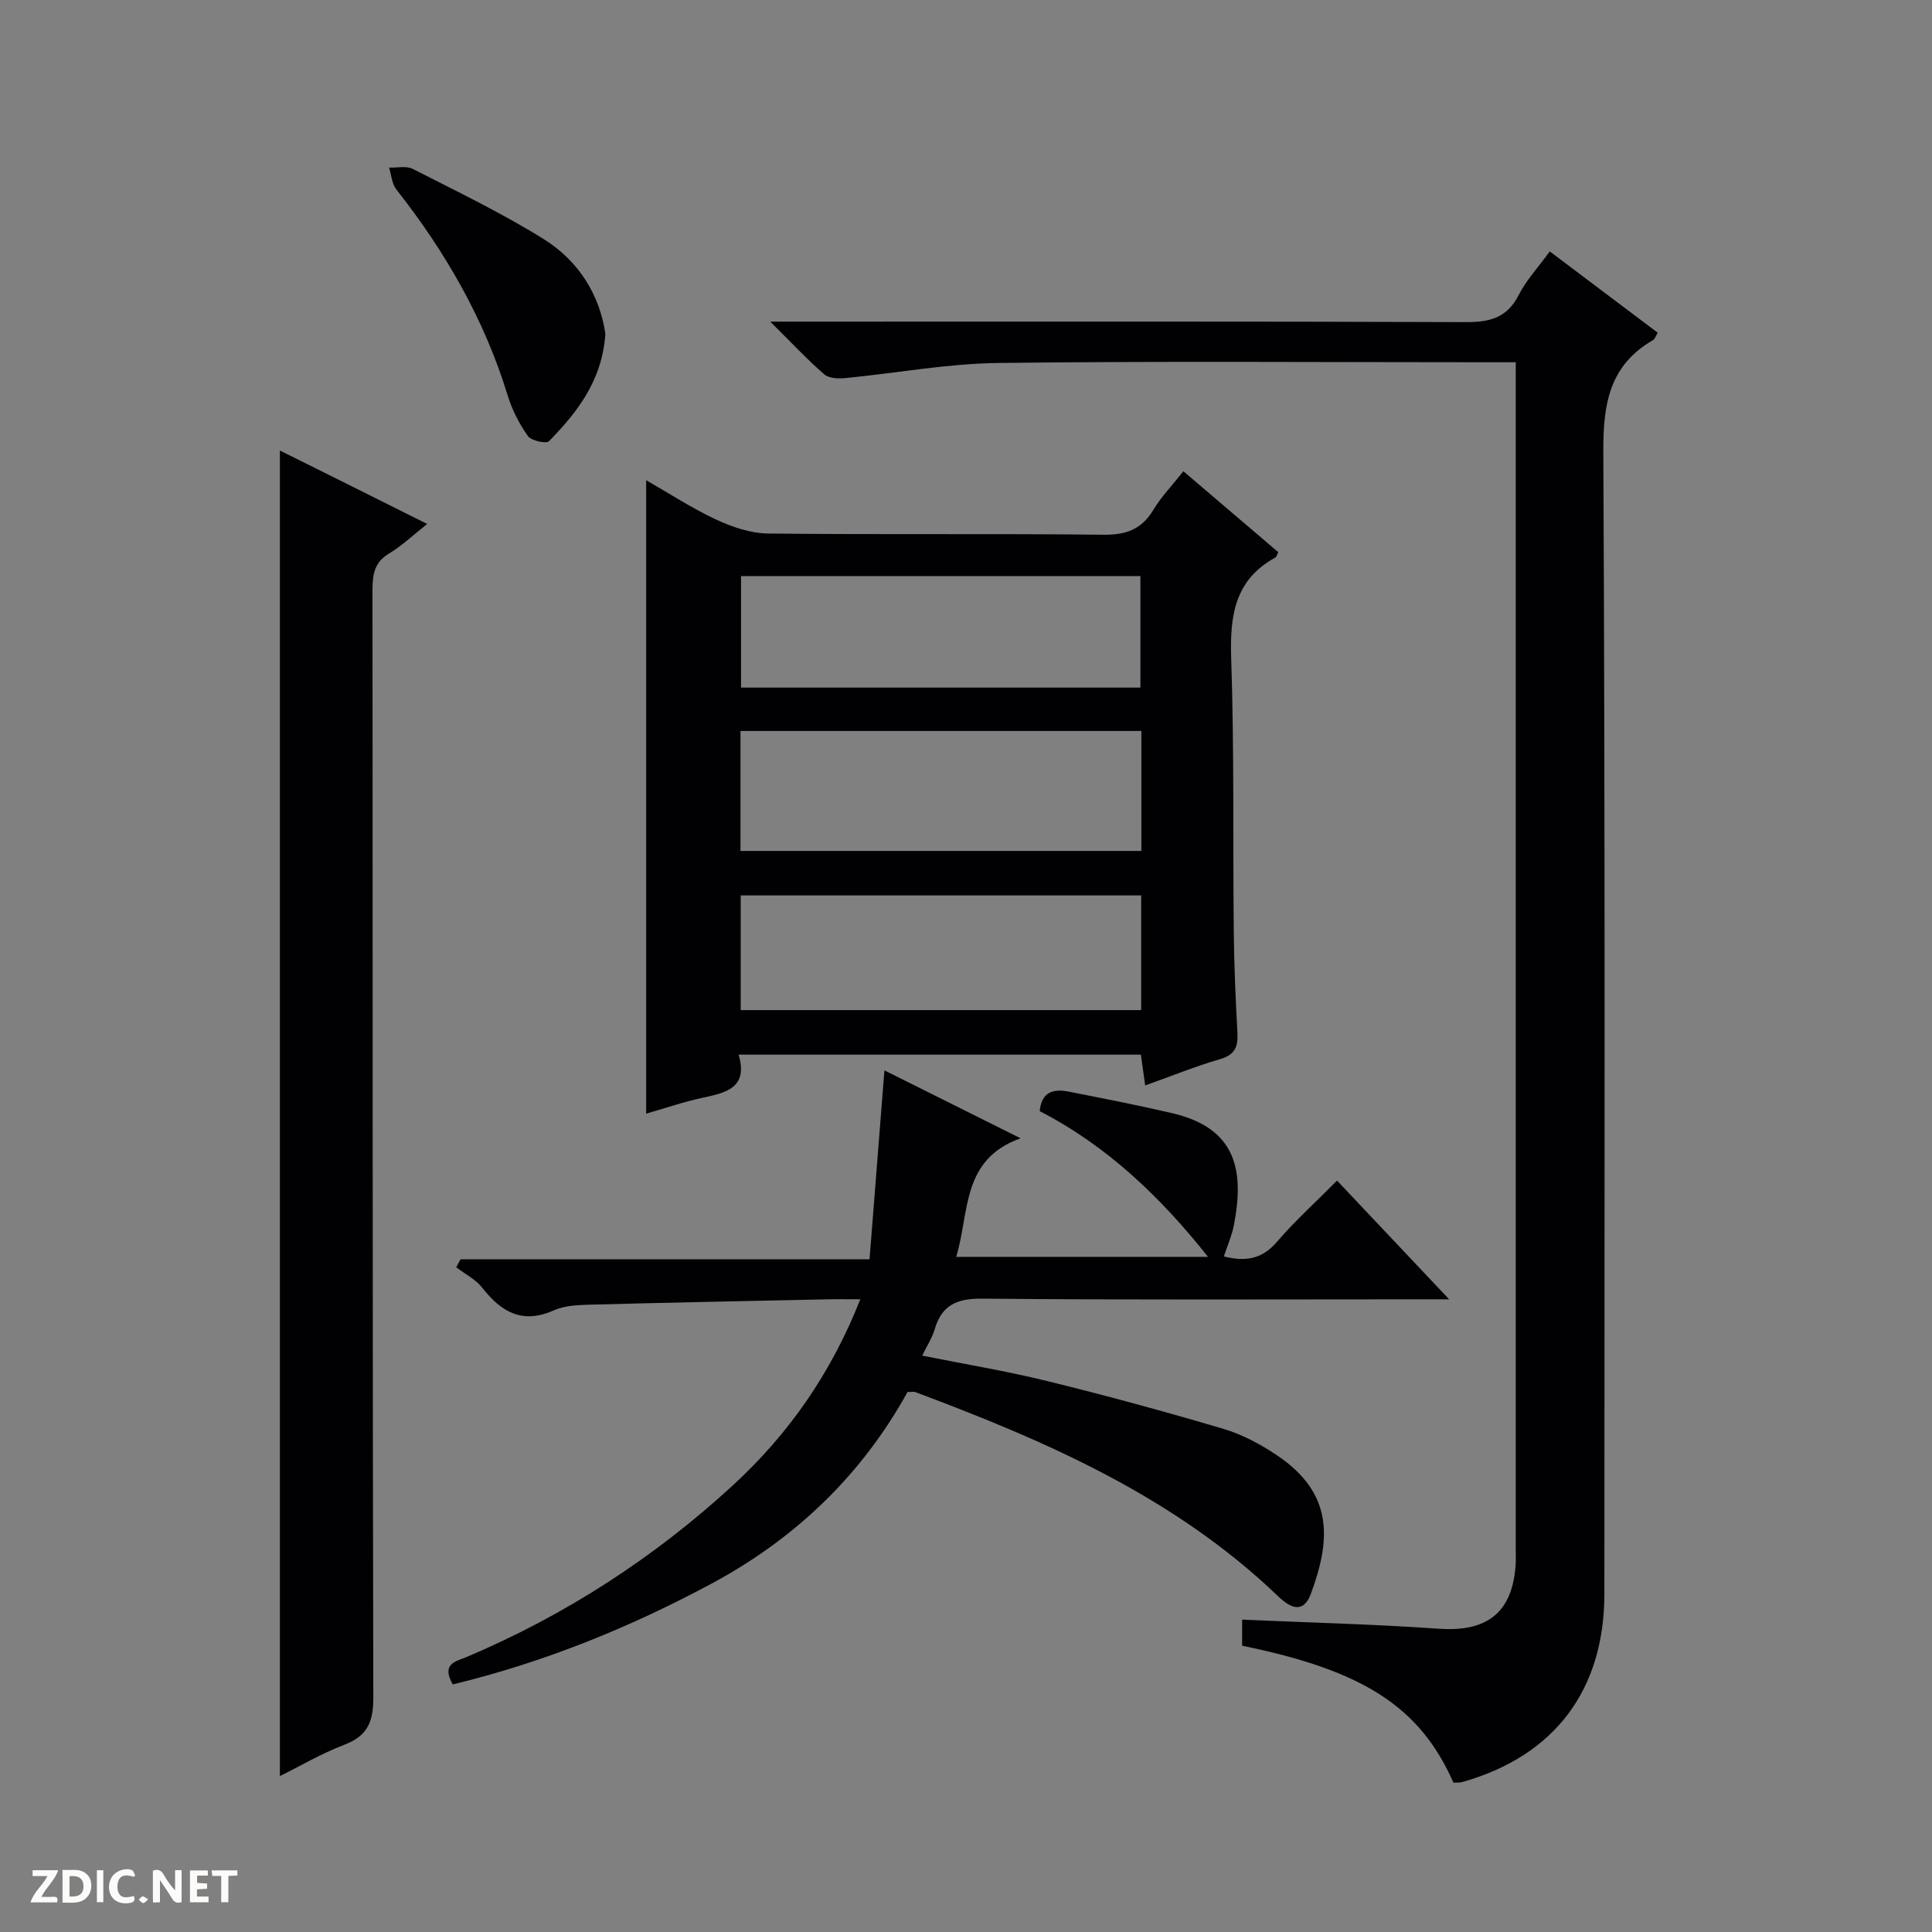 <svg enable-background="new 0 0 400 400" viewBox="0 0 400 400" xmlns="http://www.w3.org/2000/svg"><rect x="0" y="0" width="400" height="400" fill="#808080" stroke="none"/><g fill="#fcfbfa"><path d="m37.59 393.81c-.92.31-1.52.05-2-.78-.7-1.2-1.52-2.34-2.47-3.78v4.59c-.55.03-.95.05-1.41.07-.03-.37-.06-.64-.06-.91 0-1.91 0-3.81 0-5.7 1.13-.41 1.77-.03 2.29.91.62 1.11 1.38 2.14 2.31 3.19v-4.2h1.35v6.61z"/><path d="m12.94 393.88v-6.75c1.9.19 3.93-.54 5.37 1.29.8 1.01.78 2.88.03 3.97-1.37 1.97-3.4 1.51-6.4 1.49m2.45-1.22c2.04.12 2.92-.58 2.89-2.21-.03-1.51-.98-2.19-2.89-2z"/><path d="m11.81 393.87h-5.49c.68-2.18 2.47-3.48 3.51-5.45h-3.08v-1.21h5.29c-.71 2.13-2.44 3.48-3.47 5.51.86 0 1.63.04 2.39-.01.79-.05 1.14.21.85 1.16"/><path d="m39.33 393.86v-6.61h3.7v1.07h-2.22v1.52c.68.04 1.34.09 2.07.13v1.07c-.72.05-1.38.09-2.1.14v1.48h2.4v1.19h-3.85z"/><path d="m27.71 388.56c-1.15-.3-2.46-.61-3.1.64-.37.73-.41 1.93-.06 2.67.63 1.35 1.99.93 3.17.68.35.94-.01 1.32-.93 1.46-1.62.25-3.05-.27-3.76-1.48-.73-1.24-.6-3.03.31-4.17.88-1.11 2.71-1.7 4-1.16.32.13.44.74.65 1.12-.1.08-.19.16-.28.24"/><path d="m49.15 387.24v1.07c-.59.02-1.17.05-1.87.08v5.44h-1.48v-5.44h-1.85c-.05-.4-.08-.73-.13-1.15z"/><path d="m20.06 387.21h1.33v6.62h-1.33z"/><path d="m30.68 393.25c-.39.38-.8.79-1.05.76-.32-.05-.6-.45-.9-.7.26-.24.51-.64.8-.67.29-.04.62.3 1.15.61"/></g><path d="m300.93 369.09c-6.95-15.68-18.56-23.22-43.76-28.36 0-1.67 0-3.41 0-5.4 13.59.6 27.16.93 40.68 1.88 9.99.7 15.23-3.25 15.94-13.13.07-1 .03-2 .03-3 0-80.32 0-160.65 0-240.97 0-1.47 0-2.94 0-5.11-2.3 0-4.23 0-6.16 0-33.66 0-67.33-.26-100.99.15-10.57.13-21.11 2.11-31.67 3.13-1.44.14-3.38.06-4.34-.77-3.49-3.03-6.66-6.43-11.19-10.92h7.07c45.66 0 91.32-.07 136.98.1 4.96.02 8.51-.9 10.91-5.61 1.56-3.07 4-5.68 6.43-9.03 7.54 5.68 14.92 11.23 22.36 16.84-.45.74-.6 1.3-.94 1.5-9.06 5.22-10.38 13.19-10.33 23.11.4 78.82.23 157.65.22 236.47 0 19.91-10.31 33.57-29.35 38.96-.61.18-1.29.12-1.89.16z" fill="#010104"/><path d="m133.78 99.42c4.72 2.7 9.43 5.79 14.49 8.15 3.33 1.55 7.14 2.85 10.75 2.89 23.16.26 46.32-.01 69.48.25 4.69.05 7.88-1.13 10.3-5.17 1.61-2.68 3.85-4.99 6.21-7.97 6.66 5.68 13.17 11.23 19.64 16.75-.28.54-.35.97-.6 1.11-8.52 4.66-9.44 12.2-9.14 21.04.63 18.81.33 37.65.53 56.47.07 6.98.38 13.96.76 20.93.16 2.88-.55 4.53-3.61 5.42-5.07 1.47-9.99 3.48-15.49 5.44-.33-2.34-.59-4.2-.89-6.38-27.58 0-55.13 0-83.29 0 1.99 6.73-2.39 7.86-7.27 8.89-4.03.85-7.95 2.21-11.87 3.33 0-43.8 0-87.25 0-131.15zm102.53 51.92c-27.82 0-55.36 0-83 0v24.84h83c0-8.51 0-16.6 0-24.84zm-.04 34.05c-27.87 0-55.41 0-82.91 0v23.74h82.91c0-8.23 0-16 0-23.74zm-.16-43.03c0-7.73 0-15.4 0-23.09-27.7 0-55.13 0-82.69 0v23.09z" fill="#010104"/><path d="m93.74 348.74c-2.48-4.33.74-4.78 2.86-5.67 20.41-8.65 38.77-20.51 55.07-35.49 11.53-10.59 20.36-23.15 26.45-38.58-2.59 0-4.65-.04-6.72.01-16.47.35-32.94.67-49.4 1.11-2.47.07-5.14.19-7.33 1.17-6.49 2.9-10.86.39-14.81-4.66-1.38-1.76-3.59-2.86-5.41-4.26.3-.55.61-1.1.91-1.65h84.67c1.04-13.19 2.03-25.72 3.08-39.11 9.23 4.6 18.2 9.08 28.19 14.06-12.33 4.41-10.51 15.25-13.33 24.55h52.14c-9.81-12.37-20.88-22.97-34.85-30.17.4-4.12 2.94-4.64 6-4.04 7.15 1.41 14.32 2.8 21.42 4.46 13.14 3.06 15.03 11.64 12.78 23.22-.4 2.08-1.29 4.06-2.07 6.44 4.24 1.06 7.77.73 10.96-2.99 3.76-4.38 8.08-8.28 12.47-12.71 7.65 8.1 14.94 15.82 23.21 24.58-2.78 0-4.46 0-6.15 0-30.16 0-60.32.15-90.48-.14-5.26-.05-8.41 1.29-9.89 6.37-.5 1.71-1.53 3.27-2.58 5.43 8.85 1.77 17.46 3.19 25.91 5.27 12.24 3.01 24.41 6.32 36.49 9.9 3.91 1.16 7.71 3.21 11.12 5.51 11.8 7.95 11 17.62 6.98 28.56-1.56 4.24-4.19 3.1-6.83.56-21.4-20.53-47.88-32.08-75.12-42.26-.29-.11-.65-.01-1.59-.01-9.37 17-23.01 30.21-40.42 39.59-17.02 9.15-34.77 16.36-53.73 20.95z" fill="#010104"/><path d="m57.95 367.72c0-91.22 0-182.36 0-274.44 5.39 2.68 10.23 5.08 15.06 7.49 4.9 2.44 9.8 4.9 15.43 7.71-2.84 2.24-5.17 4.49-7.88 6.11-3.07 1.84-3.44 4.37-3.44 7.56.06 76.44-.01 152.89.17 229.33.01 5.04-1.21 7.93-6.02 9.76-4.76 1.82-9.21 4.45-13.32 6.48z" fill="#010104"/><path d="m125.34 69.13c-.69 9.73-5.83 16.22-11.67 22.21-.57.59-3.68-.09-4.37-1.06-1.79-2.53-3.29-5.43-4.19-8.4-4.83-15.79-12.91-29.76-23.06-42.67-.92-1.17-1.02-2.99-1.5-4.51 1.66.06 3.59-.41 4.93.28 9.14 4.67 18.44 9.13 27.13 14.55 7.29 4.55 11.58 11.65 12.73 19.6z" fill="#010104"/></svg>